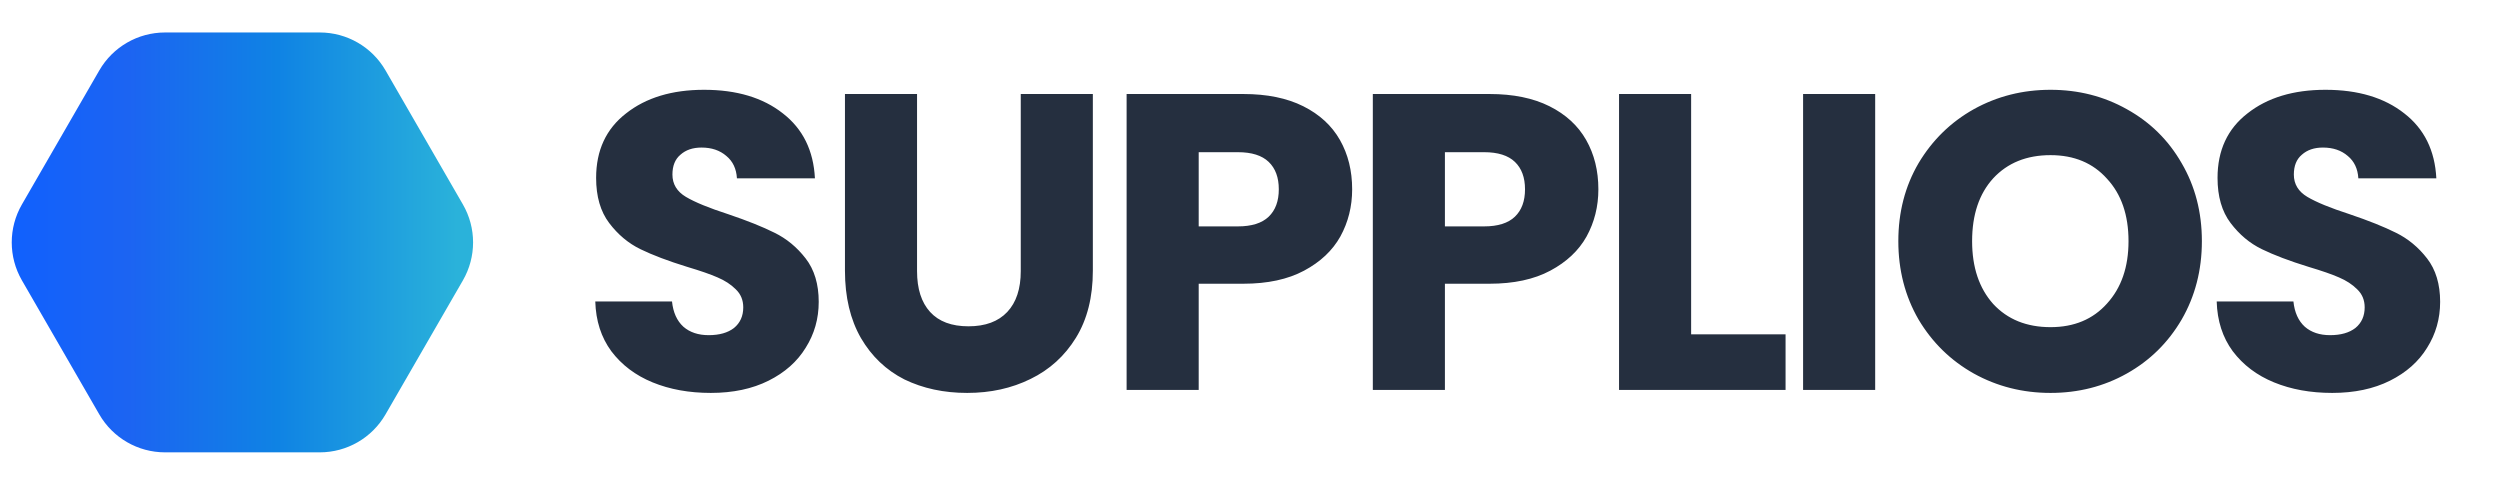<svg width="1186" height="230" viewBox="0 0 1186 230" fill="none" xmlns="http://www.w3.org/2000/svg">
<path d="M337.2 186.4C326.933 186.4 317.733 184.733 309.6 181.4C301.467 178.067 294.933 173.133 290 166.6C285.2 160.067 282.667 152.2 282.4 143H318.8C319.333 148.2 321.133 152.2 324.2 155C327.267 157.667 331.267 159 336.2 159C341.267 159 345.267 157.867 348.2 155.6C351.133 153.2 352.6 149.933 352.6 145.8C352.6 142.333 351.4 139.467 349 137.2C346.733 134.933 343.867 133.067 340.4 131.6C337.067 130.133 332.267 128.467 326 126.6C316.933 123.8 309.533 121 303.8 118.2C298.067 115.4 293.133 111.267 289 105.8C284.867 100.333 282.8 93.2 282.8 84.4C282.8 71.333 287.533 61.133 297 53.8C306.467 46.333 318.8 42.6 334 42.6C349.467 42.6 361.933 46.333 371.4 53.8C380.867 61.133 385.933 71.4 386.6 84.6H349.6C349.333 80.067 347.667 76.533 344.6 74C341.533 71.333 337.6 70 332.8 70C328.667 70 325.333 71.133 322.8 73.4C320.267 75.533 319 78.667 319 82.8C319 87.333 321.133 90.867 325.4 93.4C329.667 95.933 336.333 98.667 345.4 101.6C354.467 104.667 361.8 107.6 367.4 110.4C373.133 113.2 378.067 117.267 382.2 122.6C386.333 127.933 388.4 134.8 388.4 143.2C388.4 151.2 386.333 158.467 382.2 165C378.2 171.533 372.333 176.733 364.6 180.6C356.867 184.467 347.733 186.4 337.2 186.4ZM435.047 44.6V128.6C435.047 137 437.114 143.467 441.247 148C445.38 152.533 451.447 154.8 459.447 154.8C467.447 154.8 473.58 152.533 477.847 148C482.114 143.467 484.247 137 484.247 128.6V44.6H518.447V128.4C518.447 140.933 515.78 151.533 510.447 160.2C505.114 168.867 497.914 175.4 488.847 179.8C479.914 184.2 469.914 186.4 458.847 186.4C447.78 186.4 437.847 184.267 429.047 180C420.38 175.6 413.514 169.067 408.447 160.4C403.38 151.6 400.847 140.933 400.847 128.4V44.6H435.047ZM641.463 89.8C641.463 97.933 639.596 105.4 635.863 112.2C632.129 118.867 626.396 124.267 618.663 128.4C610.929 132.533 601.329 134.6 589.863 134.6H568.663V185H534.463V44.6H589.863C601.063 44.6 610.529 46.533 618.263 50.4C625.996 54.267 631.796 59.6 635.663 66.4C639.529 73.2 641.463 81 641.463 89.8ZM587.263 107.4C593.796 107.4 598.663 105.867 601.863 102.8C605.063 99.733 606.663 95.4 606.663 89.8C606.663 84.2 605.063 79.867 601.863 76.8C598.663 73.733 593.796 72.2 587.263 72.2H568.663V107.4H587.263ZM758.267 89.8C758.267 97.933 756.401 105.4 752.667 112.2C748.934 118.867 743.201 124.267 735.467 128.4C727.734 132.533 718.134 134.6 706.667 134.6H685.467V185H651.267V44.6H706.667C717.867 44.6 727.334 46.533 735.067 50.4C742.801 54.267 748.601 59.6 752.467 66.4C756.334 73.2 758.267 81 758.267 89.8ZM704.067 107.4C710.601 107.4 715.467 105.867 718.667 102.8C721.867 99.733 723.467 95.4 723.467 89.8C723.467 84.2 721.867 79.867 718.667 76.8C715.467 73.733 710.601 72.2 704.067 72.2H685.467V107.4H704.067ZM802.272 158.6H847.072V185H768.072V44.6H802.272V158.6ZM889.584 44.6V185H855.384V44.6H889.584ZM972.769 186.4C959.569 186.4 947.435 183.333 936.369 177.2C925.435 171.067 916.702 162.533 910.169 151.6C903.769 140.533 900.569 128.133 900.569 114.4C900.569 100.667 903.769 88.333 910.169 77.4C916.702 66.467 925.435 57.933 936.369 51.8C947.435 45.667 959.569 42.6 972.769 42.6C985.969 42.6 998.035 45.667 1008.97 51.8C1020.04 57.933 1028.7 66.467 1034.97 77.4C1041.37 88.333 1044.57 100.667 1044.57 114.4C1044.57 128.133 1041.37 140.533 1034.97 151.6C1028.57 162.533 1019.9 171.067 1008.97 177.2C998.035 183.333 985.969 186.4 972.769 186.4ZM972.769 155.2C983.969 155.2 992.902 151.467 999.569 144C1006.37 136.533 1009.77 126.667 1009.77 114.4C1009.77 102 1006.37 92.133 999.569 84.8C992.902 77.333 983.969 73.6 972.769 73.6C961.435 73.6 952.369 77.267 945.569 84.6C938.902 91.933 935.569 101.867 935.569 114.4C935.569 126.8 938.902 136.733 945.569 144.2C952.369 151.533 961.435 155.2 972.769 155.2ZM1106.4 186.4C1096.13 186.4 1086.93 184.733 1078.8 181.4C1070.66 178.067 1064.13 173.133 1059.2 166.6C1054.4 160.067 1051.86 152.2 1051.6 143H1088C1088.53 148.2 1090.33 152.2 1093.4 155C1096.46 157.667 1100.46 159 1105.4 159C1110.46 159 1114.46 157.867 1117.4 155.6C1120.33 153.2 1121.8 149.933 1121.8 145.8C1121.8 142.333 1120.6 139.467 1118.2 137.2C1115.93 134.933 1113.06 133.067 1109.6 131.6C1106.26 130.133 1101.46 128.467 1095.2 126.6C1086.13 123.8 1078.73 121 1073 118.2C1067.26 115.4 1062.33 111.267 1058.2 105.8C1054.06 100.333 1052 93.2 1052 84.4C1052 71.333 1056.73 61.133 1066.2 53.8C1075.66 46.333 1088 42.6 1103.2 42.6C1118.66 42.6 1131.13 46.333 1140.6 53.8C1150.06 61.133 1155.13 71.4 1155.8 84.6H1118.8C1118.53 80.067 1116.86 76.533 1113.8 74C1110.73 71.333 1106.8 70 1102 70C1097.86 70 1094.53 71.133 1092 73.4C1089.46 75.533 1088.2 78.667 1088.2 82.8C1088.2 87.333 1090.33 90.867 1094.6 93.4C1098.86 95.933 1105.53 98.667 1114.6 101.6C1123.66 104.667 1131 107.6 1136.6 110.4C1142.33 113.2 1147.26 117.267 1151.4 122.6C1155.53 127.933 1157.6 134.8 1157.6 143.2C1157.6 151.2 1155.53 158.467 1151.4 165C1147.4 171.533 1141.53 176.733 1133.8 180.6C1126.06 184.467 1116.93 186.4 1106.4 186.4Z" fill="#252F3F"/>
<path d="M10.392 133C3.962 121.862 3.962 108.138 10.392 97L47.108 33.407C53.538 22.269 65.423 15.407 78.285 15.407H151.715C164.577 15.407 176.462 22.269 182.892 33.407L219.608 97C226.038 108.138 226.038 121.862 219.608 133L182.892 196.593C176.462 207.731 164.577 214.593 151.715 214.593H78.285C65.423 214.593 53.538 207.731 47.108 196.593L10.392 133Z" fill="url(#paint0_linear)"/>
<defs>
<linearGradient id="paint0_linear" x1="0" y1="115" x2="230" y2="115" gradientUnits="userSpaceOnUse">
<stop stop-color="#0F60FF"/>
<stop offset="0.266" stop-color="#1C64F2"/>
<stop offset="0.573" stop-color="#0F83E4"/>
<stop offset="0.943" stop-color="#2AB2DA"/>
</linearGradient>
</defs>
</svg>
